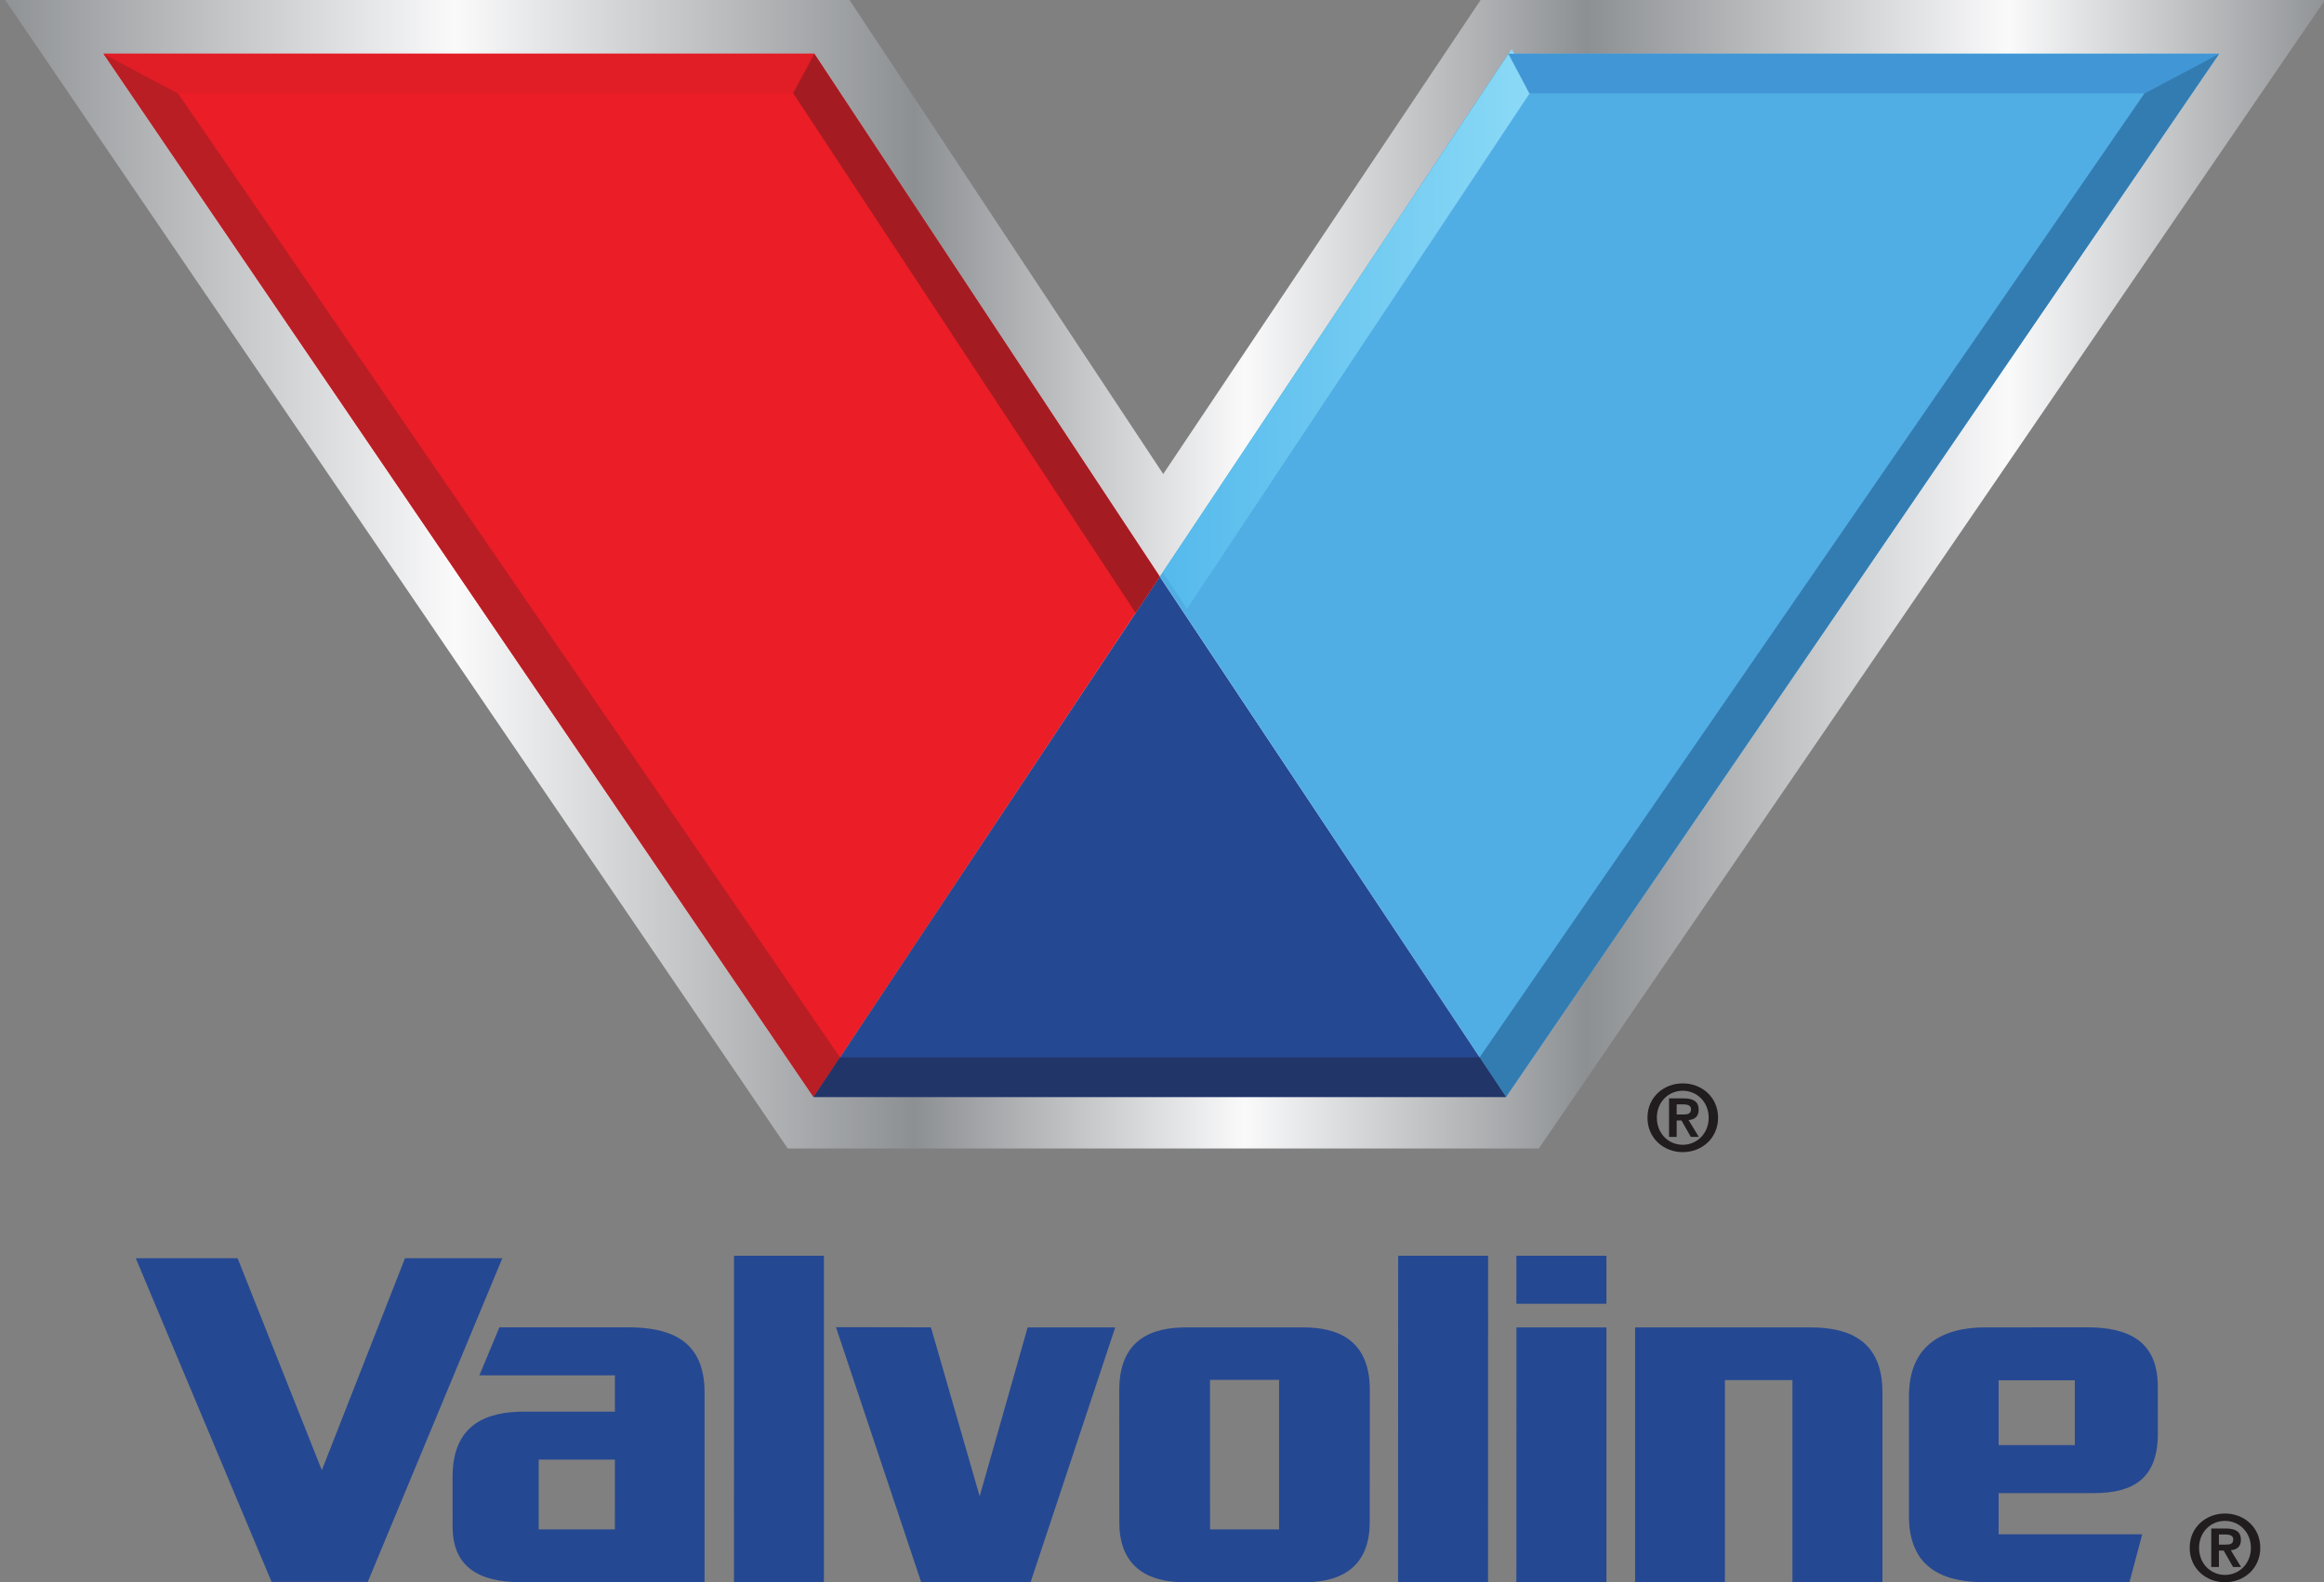 <?xml version="1.0" encoding="UTF-8" standalone="no"?>
<svg
   xmlns:dc="http://purl.org/dc/elements/1.1/"
   xmlns:cc="http://creativecommons.org/ns#"
   xmlns:rdf="http://www.w3.org/1999/02/22-rdf-syntax-ns#"
   xmlns:svg="http://www.w3.org/2000/svg"
   xmlns="http://www.w3.org/2000/svg"
   xmlns:sodipodi="http://sodipodi.sourceforge.net/DTD/sodipodi-0.dtd"
   xmlns:inkscape="http://www.inkscape.org/namespaces/inkscape"
   viewBox="0 0 1000 680.985"
   height="680.985"
   width="1000"
   xml:space="preserve"
   id="svg2"
   version="1.1"
   inkscape:version="0.91 r13725"
   sodipodi:docname="valvoline.svg"><rect x="0" y="0" width="1000" height="680.985" fill="#808080" stroke="none"/><sodipodi:namedview
     pagecolor="#ffffff"
     bordercolor="#666666"
     borderopacity="1"
     objecttolerance="10"
     gridtolerance="10"
     guidetolerance="10"
     inkscape:pageopacity="0"
     inkscape:pageshadow="2"
     inkscape:window-width="1366"
     inkscape:window-height="705"
     id="namedview123"
     showgrid="false"
     showguides="false"
     inkscape:zoom="0.35355339"
     inkscape:cx="789.49652"
     inkscape:cy="237.35603"
     inkscape:window-x="-8"
     inkscape:window-y="-8"
     inkscape:window-maximized="1"
     inkscape:current-layer="svg2" /><defs
     id="defs6"><clipPath
       id="clipPath166"
       clipPathUnits="userSpaceOnUse"><path
         id="path164"
         d="M 2971.42,4167.75 2691.57,3749.8 2415,4167.75 l -737.01,0 685.84,-1006.72 655.54,0 689.06,1006.72 z"
         inkscape:connector-curvature="0" /></clipPath><linearGradient
       id="linearGradient182"
       spreadMethod="pad"
       gradientTransform="matrix(2030.43,0,0,-2030.43,1677.99,3664.39)"
       gradientUnits="userSpaceOnUse"
       y2="0"
       x2="1"
       y1="0"
       x1="0"><stop
         id="stop168"
         offset="0"
         style="stop-opacity:1;stop-color:#8d9093" /><stop
         id="stop170"
         offset="0.197"
         style="stop-opacity:1;stop-color:#fafafb" /><stop
         id="stop172"
         offset="0.393"
         style="stop-opacity:1;stop-color:#8d9093" /><stop
         id="stop174"
         offset="0.534"
         style="stop-opacity:1;stop-color:#fafafb" /><stop
         id="stop176"
         offset="0.68"
         style="stop-opacity:1;stop-color:#8d9093" /><stop
         id="stop178"
         offset="0.86"
         style="stop-opacity:1;stop-color:#fafafb" /><stop
         id="stop180"
         offset="1"
         style="stop-opacity:1;stop-color:#8d9093" /></linearGradient><clipPath
       id="clipPath204"
       clipPathUnits="userSpaceOnUse"><path
         id="path202"
         d="m 3014.13,4086.19 -18.34,34.59 -304.54,-456.86 21.1,-31.72 0,0 z"
         inkscape:connector-curvature="0" /></clipPath><linearGradient
       id="linearGradient212"
       spreadMethod="pad"
       gradientTransform="matrix(322.876,0,0,-322.876,2685.57,3876.49)"
       gradientUnits="userSpaceOnUse"
       y2="0"
       x2="1"
       y1="0"
       x1="0"><stop
         id="stop206"
         offset="0"
         style="stop-opacity:1;stop-color:#54b9ec" /><stop
         id="stop208"
         offset="0.006"
         style="stop-opacity:1;stop-color:#54b9ec" /><stop
         id="stop210"
         offset="1"
         style="stop-opacity:1;stop-color:#8ad9f6" /></linearGradient></defs><g
     id="g160"
     transform="matrix(0.493,0,0,-0.493,-826.417,2052.633)"><g
       clip-path="url(#clipPath166)"
       id="g162"><path
         id="path184"
         style="fill:url(#linearGradient182);fill-opacity:1;fill-rule:nonzero;stroke:none"
         d="M 2971.42,4167.75 2691.57,3749.8 2415,4167.75 l -737.01,0 685.84,-1006.72 655.54,0 689.06,1006.72 -737.01,0"
         inkscape:connector-curvature="0" /></g></g><path
     id="path186"
     style="fill:#254892;fill-opacity:1;fill-rule:nonzero;stroke:none"
     d="m 350.072,472.075 297.96,0 L 499.035,248.138 350.072,472.075"
     inkscape:connector-curvature="0" /><path
     id="path188"
     style="fill:#eb1d27;fill-opacity:1;fill-rule:nonzero;stroke:none"
     d="m 350.392,23.133 -305.845,0 L 350.072,472.075 499.035,248.138 350.392,23.133"
     inkscape:connector-curvature="0" /><path
     id="path190"
     style="fill:#51aee5;fill-opacity:1;fill-rule:nonzero;stroke:none"
     d="M 649.022,23.133 499.035,248.138 648.032,472.075 954.887,23.133 l -305.865,0"
     inkscape:connector-curvature="0" /><path
     id="path192"
     style="fill:#b91e24;fill-opacity:1;fill-rule:nonzero;stroke:none"
     d="M 361.424,455.029 76.599,40.168 44.547,23.133 350.072,472.075 361.424,455.029"
     inkscape:connector-curvature="0" /><path
     id="path194"
     style="fill:#e11d25;fill-opacity:1;fill-rule:nonzero;stroke:none"
     d="m 350.392,23.133 -305.845,0 32.052,17.036 264.682,-0.074 9.111,-16.962"
     inkscape:connector-curvature="0" /><path
     id="path196"
     style="fill:#a41c21;fill-opacity:1;fill-rule:nonzero;stroke:none"
     d="M 341.281,40.094 350.392,23.133 499.035,248.138 488.648,263.76 341.281,40.094"
     inkscape:connector-curvature="0" /><g
     id="g198"
     transform="matrix(0.493,0,0,-0.493,-826.417,2052.633)"><g
       clip-path="url(#clipPath204)"
       id="g200"><path
         id="path214"
         style="fill:url(#linearGradient212);fill-opacity:1;fill-rule:nonzero;stroke:none"
         d="m 3014.13,4086.19 -18.34,34.59 -304.54,-456.86 21.1,-31.72 0,0 301.78,453.99"
         inkscape:connector-curvature="0" /></g></g><path
     id="path216"
     style="fill:#4197d6;fill-opacity:1;fill-rule:nonzero;stroke:none"
     d="m 922.756,40.168 32.131,-17.036 -305.865,0 9.033,17.036 264.701,0"
     inkscape:connector-curvature="0" /><path
     id="path218"
     style="fill:#337cb2;fill-opacity:1;fill-rule:nonzero;stroke:none"
     d="M 954.887,23.133 922.756,40.168 636.66,455.029 648.032,472.075 954.887,23.133"
     inkscape:connector-curvature="0" /><path
     id="path220"
     style="fill:#223568;fill-opacity:1;fill-rule:nonzero;stroke:none"
     d="m 636.66,455.029 -275.236,0 -11.352,17.046 297.96,0 -11.372,-17.046"
     inkscape:connector-curvature="0" /><path
     id="path222"
     style="fill:#254892;fill-opacity:1;fill-rule:nonzero;stroke:none"
     d="m 174.273,541.459 -35.79,91.227 -36.248,-91.227 -43.813,0 58.436,139.285 41.4,0 57.899,-139.285 -41.883,0"
     inkscape:connector-curvature="0" /><path
     id="path224"
     style="fill:#254892;fill-opacity:1;fill-rule:nonzero;stroke:none"
     d="m 315.848,540.4 -0.029,140.516 38.701,0 0.011,-140.516 -38.681,0"
     inkscape:connector-curvature="0" /><path
     id="path226"
     style="fill:#254892;fill-opacity:1;fill-rule:nonzero;stroke:none"
     d="m 601.618,540.4 -0.04,140.516 38.711,0 0.018,-140.516 -38.691,0"
     inkscape:connector-curvature="0" /><path
     id="path228"
     style="fill:#254892;fill-opacity:1;fill-rule:nonzero;stroke:none"
     d="m 442.19,571.24 -20.646,72.664 -20.971,-72.703 -40.863,-0.069 36.672,109.784 47.054,0 36.431,-109.676 -37.677,0"
     inkscape:connector-curvature="0" /><path
     id="path230"
     style="fill:#254892;fill-opacity:1;fill-rule:nonzero;stroke:none"
     d="m 652.514,571.24 -0.029,109.745 38.745,0 0,-109.745 -38.716,0"
     inkscape:connector-curvature="0" /><path
     id="path232"
     style="fill:#254892;fill-opacity:1;fill-rule:nonzero;stroke:none"
     d="m 652.484,561.06 38.744,0 0,-20.66 -38.744,0 z"
     inkscape:connector-curvature="0" /><path
     id="path234"
     style="fill:#254892;fill-opacity:1;fill-rule:nonzero;stroke:none"
     d="m 779.141,571.24 -75.56,0 0,109.676 38.642,0 0,-86.986 29.058,0 0,86.986 38.721,0 0,-81.741 c 0,-21.931 -13.894,-27.935 -30.86,-27.935"
     inkscape:connector-curvature="0" /><path
     id="path236"
     style="fill:#254892;fill-opacity:1;fill-rule:nonzero;stroke:none"
     d="m 520.675,658.148 -0.018,-64.331 29.732,0 0,64.331 z m 40.435,22.768 c 18.902,0 28.275,-9.023 28.275,-25.891 0,-14.864 0.044,-56.825 0.044,-56.825 0,-22.429 -14.869,-26.96 -28.654,-26.96 l -50.511,0 c -13.795,0 -28.659,4.531 -28.659,26.96 0,0 0.018,41.961 0.018,56.825 0,16.868 9.402,25.891 28.294,25.891 l 51.191,0"
     inkscape:connector-curvature="0" /><path
     id="path238"
     style="fill:#254892;fill-opacity:1;fill-rule:nonzero;stroke:none"
     d="m 264.578,658.148 -32.781,0 0,-30.008 32.791,0 z m 38.593,-58.899 c 0,-22.005 -14.027,-28.048 -32.953,-28.048 l -55.333,0 -8.609,20.67 c 10.628,0 58.312,0 58.312,0 l 0,15.612 -39.065,0 c -15.947,0 -30.791,5.289 -30.791,28.058 0,13.248 0.011,21.291 0.011,21.291 0,16.41 9.786,24.083 29.861,24.083 15.361,0 78.569,-0.044 78.569,-0.044 l 0,-81.623"
     inkscape:connector-curvature="0" /><path
     id="path240"
     style="fill:#254892;fill-opacity:1;fill-rule:nonzero;stroke:none"
     d="m 859.991,593.989 32.801,0 0,27.905 -32.801,0 z m -38.573,6.723 c 0,14.711 0,52.156 0,52.156 0,10.082 3.502,16.036 5.851,18.75 5.048,5.787 13.022,9.298 27.364,9.298 l 61.652,0 5.511,-20.661 c -10.648,0 -61.804,0 -61.804,0 l 0,-17.71 40.976,0 c 17.036,0 27.531,-6.348 27.531,-25.472 0,-13.263 -0.018,-20.409 -0.018,-20.409 0,-19.932 -13.15,-25.462 -30.432,-25.462 -10.091,0 -26.137,0.018 -43.729,0.018 -19.355,0 -32.899,8.377 -32.899,29.491"
     inkscape:connector-curvature="0" /><path
     id="path242"
     style="fill:#211c1d;fill-opacity:1;fill-rule:nonzero;stroke:none"
     d="m 721.464,479.605 2.935,0 c 1.857,0 3.241,-0.296 3.241,-2.3 0,-1.788 -1.896,-2.049 -3.403,-2.049 l -2.773,0 z m -3.28,-6.925 6.255,0 c 4.152,0 6.491,1.31 6.491,4.905 0,3.049 -1.906,4.231 -4.359,4.418 l 4.428,7.25 -3.438,0 -4.039,-7.077 -2.059,0 0,7.077 -3.28,0 z m 5.895,19.971 c 6.137,0 11.16,-4.895 11.16,-11.662 0,-6.733 -5.024,-11.589 -11.16,-11.589 -6.201,0 -11.145,4.856 -11.145,11.589 0,6.767 4.945,11.662 11.145,11.662 z m 0,-26.428 c 8.033,0 15.189,5.782 15.189,14.765 0,9.018 -7.156,14.824 -15.189,14.824 -8.023,0 -15.179,-5.807 -15.179,-14.824 0,-8.983 7.156,-14.765 15.179,-14.765"
     inkscape:connector-curvature="0" /><path
     id="path244"
     style="fill:#211c1d;fill-opacity:1;fill-rule:nonzero;stroke:none"
     d="m 954.788,664.708 2.925,0 c 1.857,0 3.241,-0.276 3.241,-2.305 0,-1.783 -1.906,-2.049 -3.393,-2.049 l -2.773,0 z m -3.29,-6.925 6.255,0 c 4.152,0 6.501,1.3 6.501,4.895 0,3.068 -1.916,4.255 -4.359,4.437 l 4.418,7.24 -3.438,0 -4.029,-7.077 -2.059,0 0,7.077 -3.29,0 z m 5.905,19.971 c 6.137,0 11.15,-4.886 11.15,-11.667 0,-6.718 -5.014,-11.584 -11.15,-11.584 -6.21,0 -11.165,4.866 -11.165,11.584 0,6.782 4.955,11.667 11.165,11.667 z m 0,-26.423 c 8.023,0 15.179,5.777 15.179,14.755 0,9.013 -7.156,14.829 -15.179,14.829 -8.033,0 -15.189,-5.816 -15.189,-14.829 0,-8.978 7.156,-14.755 15.189,-14.755"
     inkscape:connector-curvature="0" /></svg>